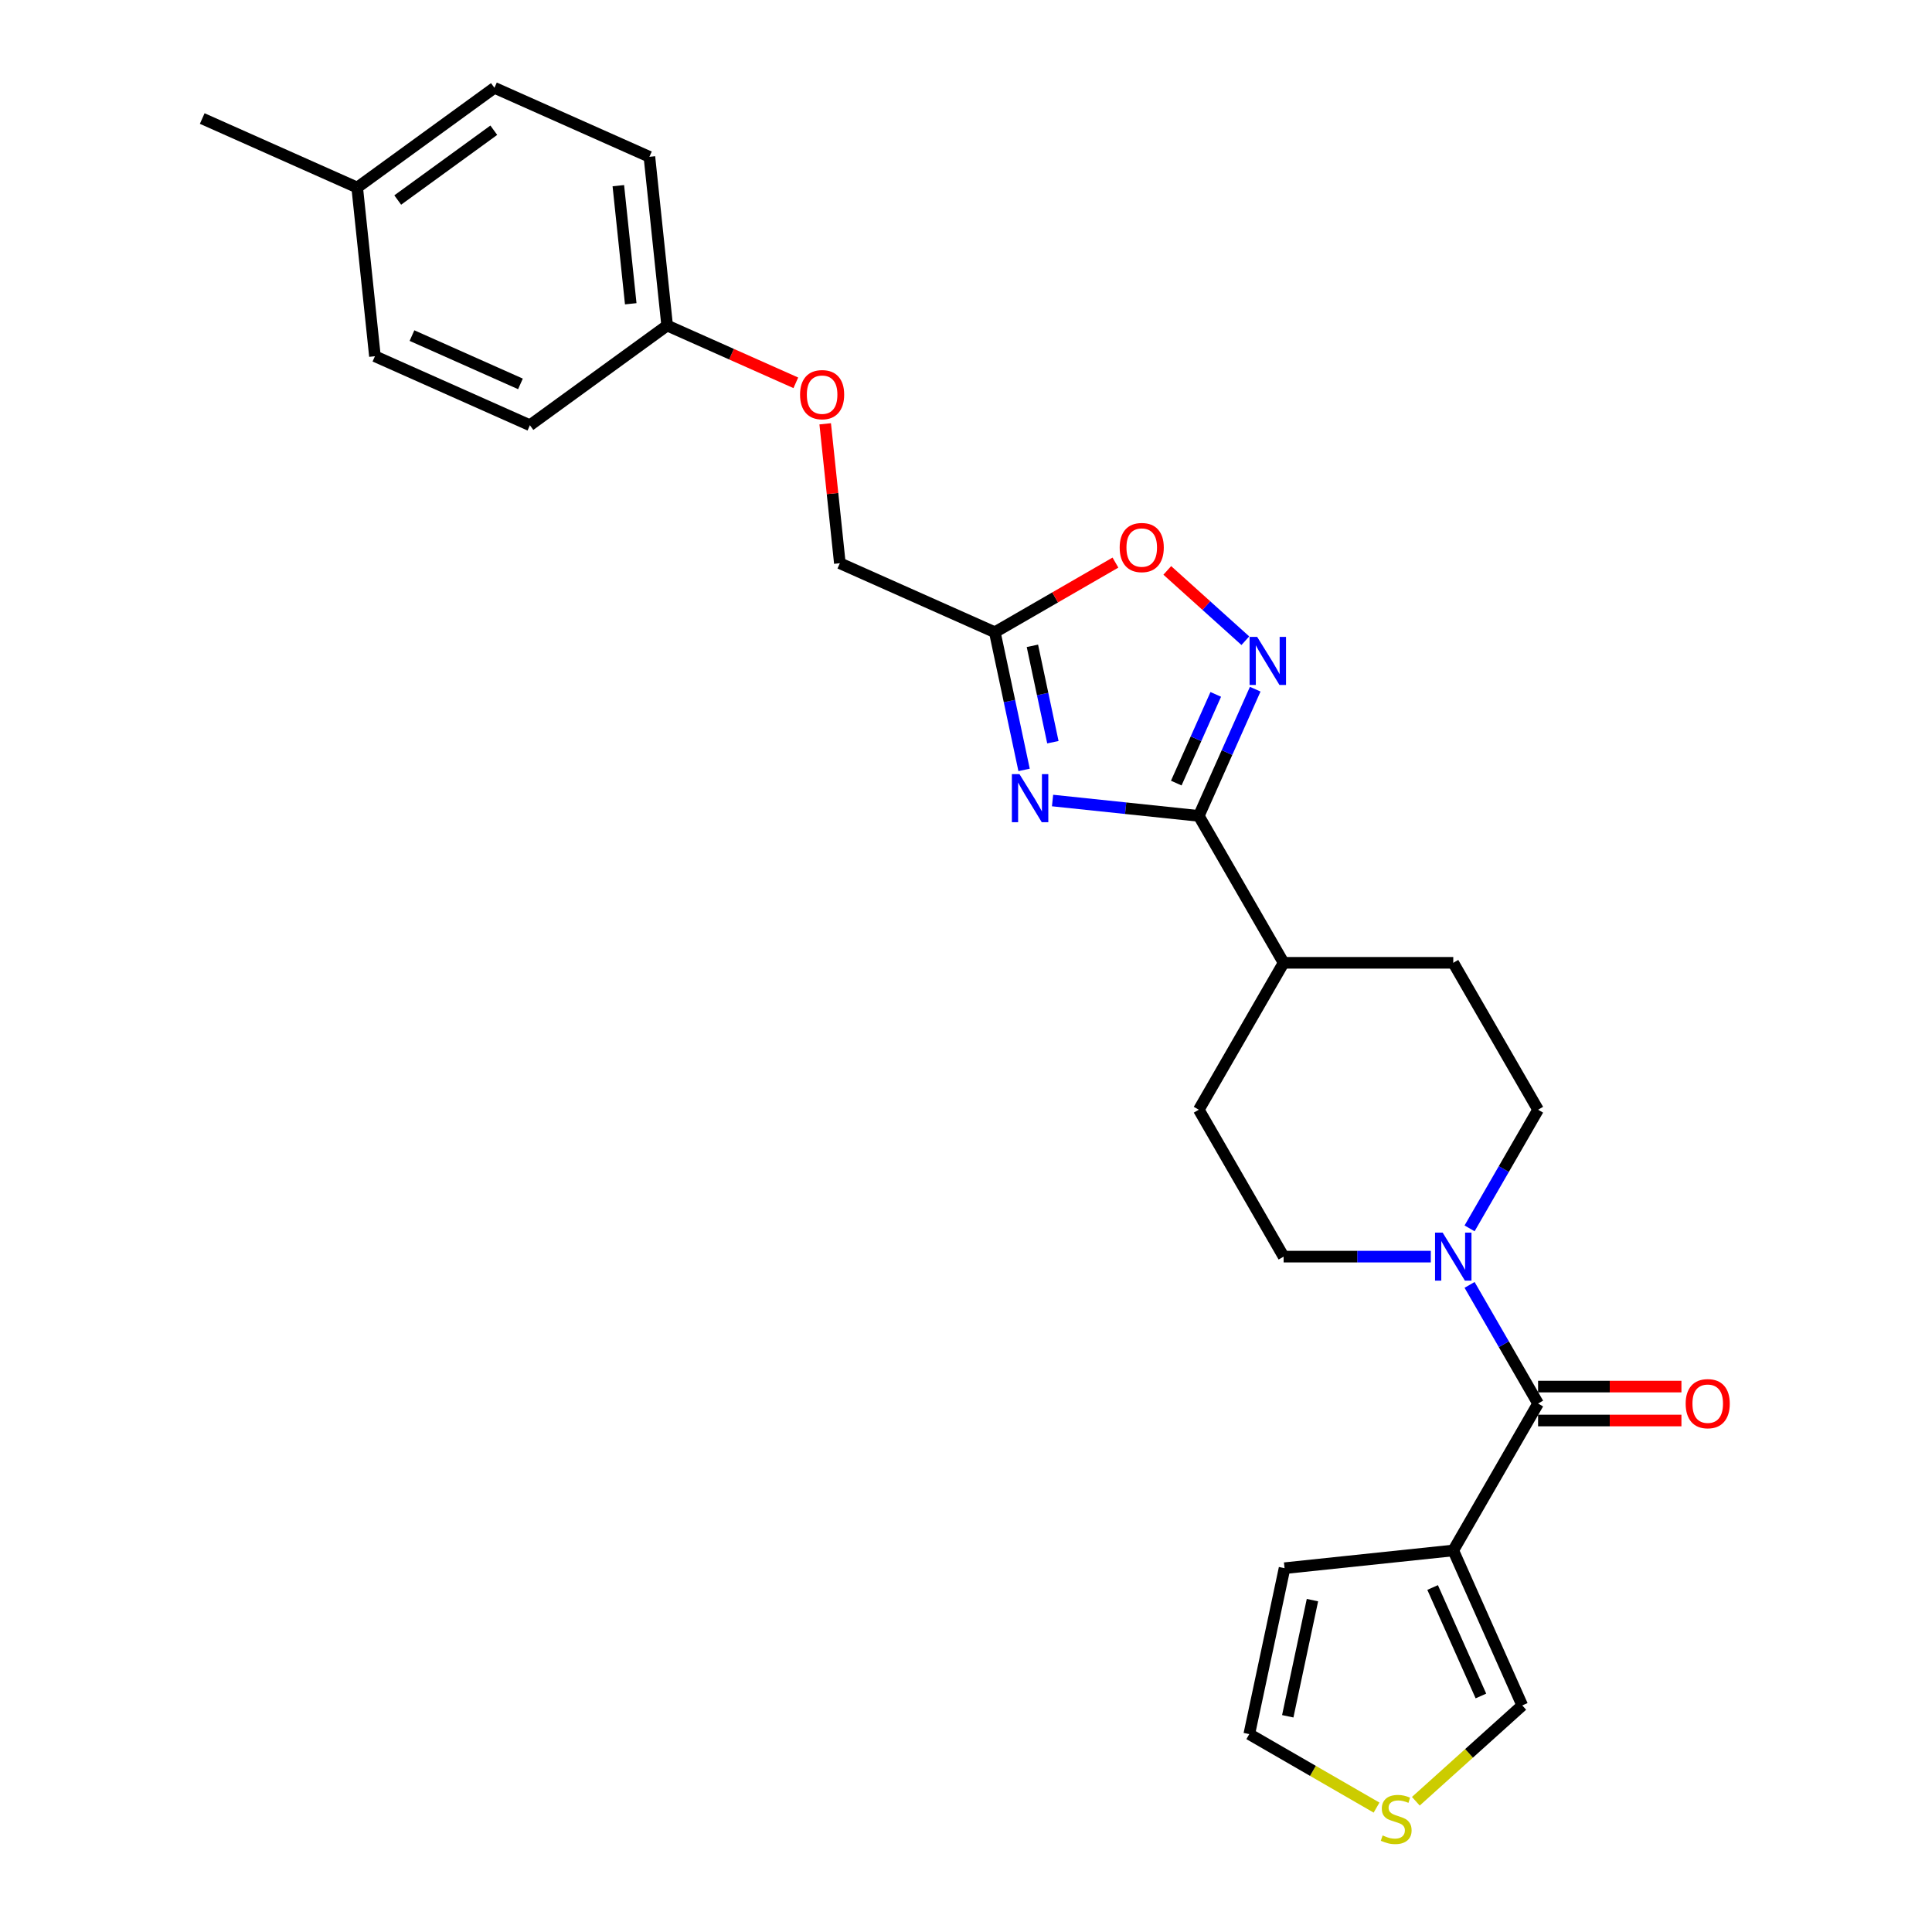 <?xml version='1.0' encoding='iso-8859-1'?>
<svg version='1.1' baseProfile='full'
              xmlns='http://www.w3.org/2000/svg'
                      xmlns:rdkit='http://www.rdkit.org/xml'
                      xmlns:xlink='http://www.w3.org/1999/xlink'
                  xml:space='preserve'
width='1000px' height='1000px' viewBox='0 0 1000 1000'>
<!-- END OF HEADER -->
<rect style='opacity:1.0;fill:#FFFFFF;stroke:none' width='1000' height='1000' x='0' y='0'> </rect>
<path class='bond-0' d='M 544.8,414.351 L 582.649,418.329' style='fill:none;fill-rule:evenodd;stroke:#0000FF;stroke-width:6px;stroke-linecap:butt;stroke-linejoin:miter;stroke-opacity:1' />
<path class='bond-0' d='M 582.649,418.329 L 620.499,422.307' style='fill:none;fill-rule:evenodd;stroke:#000000;stroke-width:6px;stroke-linecap:butt;stroke-linejoin:miter;stroke-opacity:1' />
<path class='bond-1' d='M 530.065,398.501 L 522.492,362.872' style='fill:none;fill-rule:evenodd;stroke:#0000FF;stroke-width:6px;stroke-linecap:butt;stroke-linejoin:miter;stroke-opacity:1' />
<path class='bond-1' d='M 522.492,362.872 L 514.919,327.243' style='fill:none;fill-rule:evenodd;stroke:#000000;stroke-width:6px;stroke-linecap:butt;stroke-linejoin:miter;stroke-opacity:1' />
<path class='bond-1' d='M 544.971,384.161 L 539.669,359.221' style='fill:none;fill-rule:evenodd;stroke:#0000FF;stroke-width:6px;stroke-linecap:butt;stroke-linejoin:miter;stroke-opacity:1' />
<path class='bond-1' d='M 539.669,359.221 L 534.368,334.28' style='fill:none;fill-rule:evenodd;stroke:#000000;stroke-width:6px;stroke-linecap:butt;stroke-linejoin:miter;stroke-opacity:1' />
<path class='bond-2' d='M 620.499,422.307 L 635.099,389.514' style='fill:none;fill-rule:evenodd;stroke:#000000;stroke-width:6px;stroke-linecap:butt;stroke-linejoin:miter;stroke-opacity:1' />
<path class='bond-2' d='M 635.099,389.514 L 649.699,356.722' style='fill:none;fill-rule:evenodd;stroke:#0000FF;stroke-width:6px;stroke-linecap:butt;stroke-linejoin:miter;stroke-opacity:1' />
<path class='bond-2' d='M 608.836,405.326 L 619.056,382.372' style='fill:none;fill-rule:evenodd;stroke:#000000;stroke-width:6px;stroke-linecap:butt;stroke-linejoin:miter;stroke-opacity:1' />
<path class='bond-2' d='M 619.056,382.372 L 629.276,359.417' style='fill:none;fill-rule:evenodd;stroke:#0000FF;stroke-width:6px;stroke-linecap:butt;stroke-linejoin:miter;stroke-opacity:1' />
<path class='bond-3' d='M 620.499,422.307 L 664.401,498.348' style='fill:none;fill-rule:evenodd;stroke:#000000;stroke-width:6px;stroke-linecap:butt;stroke-linejoin:miter;stroke-opacity:1' />
<path class='bond-4' d='M 644.587,331.626 L 624.383,313.434' style='fill:none;fill-rule:evenodd;stroke:#0000FF;stroke-width:6px;stroke-linecap:butt;stroke-linejoin:miter;stroke-opacity:1' />
<path class='bond-4' d='M 624.383,313.434 L 604.179,295.242' style='fill:none;fill-rule:evenodd;stroke:#FF0000;stroke-width:6px;stroke-linecap:butt;stroke-linejoin:miter;stroke-opacity:1' />
<path class='bond-5' d='M 796.108,726.472 L 778.38,695.766' style='fill:none;fill-rule:evenodd;stroke:#000000;stroke-width:6px;stroke-linecap:butt;stroke-linejoin:miter;stroke-opacity:1' />
<path class='bond-5' d='M 778.38,695.766 L 760.652,665.059' style='fill:none;fill-rule:evenodd;stroke:#0000FF;stroke-width:6px;stroke-linecap:butt;stroke-linejoin:miter;stroke-opacity:1' />
<path class='bond-6' d='M 796.108,726.472 L 752.206,802.513' style='fill:none;fill-rule:evenodd;stroke:#000000;stroke-width:6px;stroke-linecap:butt;stroke-linejoin:miter;stroke-opacity:1' />
<path class='bond-7' d='M 796.108,735.253 L 833.206,735.253' style='fill:none;fill-rule:evenodd;stroke:#000000;stroke-width:6px;stroke-linecap:butt;stroke-linejoin:miter;stroke-opacity:1' />
<path class='bond-7' d='M 833.206,735.253 L 870.304,735.253' style='fill:none;fill-rule:evenodd;stroke:#FF0000;stroke-width:6px;stroke-linecap:butt;stroke-linejoin:miter;stroke-opacity:1' />
<path class='bond-7' d='M 796.108,717.692 L 833.206,717.692' style='fill:none;fill-rule:evenodd;stroke:#000000;stroke-width:6px;stroke-linecap:butt;stroke-linejoin:miter;stroke-opacity:1' />
<path class='bond-7' d='M 833.206,717.692 L 870.304,717.692' style='fill:none;fill-rule:evenodd;stroke:#FF0000;stroke-width:6px;stroke-linecap:butt;stroke-linejoin:miter;stroke-opacity:1' />
<path class='bond-8' d='M 752.206,802.513 L 787.919,882.727' style='fill:none;fill-rule:evenodd;stroke:#000000;stroke-width:6px;stroke-linecap:butt;stroke-linejoin:miter;stroke-opacity:1' />
<path class='bond-8' d='M 741.52,821.688 L 766.52,877.838' style='fill:none;fill-rule:evenodd;stroke:#000000;stroke-width:6px;stroke-linecap:butt;stroke-linejoin:miter;stroke-opacity:1' />
<path class='bond-9' d='M 752.206,802.513 L 664.882,811.691' style='fill:none;fill-rule:evenodd;stroke:#000000;stroke-width:6px;stroke-linecap:butt;stroke-linejoin:miter;stroke-opacity:1' />
<path class='bond-10' d='M 514.919,327.243 L 546.135,309.22' style='fill:none;fill-rule:evenodd;stroke:#000000;stroke-width:6px;stroke-linecap:butt;stroke-linejoin:miter;stroke-opacity:1' />
<path class='bond-10' d='M 546.135,309.22 L 577.351,291.198' style='fill:none;fill-rule:evenodd;stroke:#FF0000;stroke-width:6px;stroke-linecap:butt;stroke-linejoin:miter;stroke-opacity:1' />
<path class='bond-11' d='M 514.919,327.243 L 434.705,291.529' style='fill:none;fill-rule:evenodd;stroke:#000000;stroke-width:6px;stroke-linecap:butt;stroke-linejoin:miter;stroke-opacity:1' />
<path class='bond-12' d='M 760.652,635.803 L 778.38,605.096' style='fill:none;fill-rule:evenodd;stroke:#0000FF;stroke-width:6px;stroke-linecap:butt;stroke-linejoin:miter;stroke-opacity:1' />
<path class='bond-12' d='M 778.38,605.096 L 796.108,574.39' style='fill:none;fill-rule:evenodd;stroke:#000000;stroke-width:6px;stroke-linecap:butt;stroke-linejoin:miter;stroke-opacity:1' />
<path class='bond-13' d='M 740.581,650.431 L 702.491,650.431' style='fill:none;fill-rule:evenodd;stroke:#0000FF;stroke-width:6px;stroke-linecap:butt;stroke-linejoin:miter;stroke-opacity:1' />
<path class='bond-13' d='M 702.491,650.431 L 664.401,650.431' style='fill:none;fill-rule:evenodd;stroke:#000000;stroke-width:6px;stroke-linecap:butt;stroke-linejoin:miter;stroke-opacity:1' />
<path class='bond-14' d='M 732.835,932.325 L 760.377,907.526' style='fill:none;fill-rule:evenodd;stroke:#CCCC00;stroke-width:6px;stroke-linecap:butt;stroke-linejoin:miter;stroke-opacity:1' />
<path class='bond-14' d='M 760.377,907.526 L 787.919,882.727' style='fill:none;fill-rule:evenodd;stroke:#000000;stroke-width:6px;stroke-linecap:butt;stroke-linejoin:miter;stroke-opacity:1' />
<path class='bond-15' d='M 712.5,935.61 L 679.563,916.594' style='fill:none;fill-rule:evenodd;stroke:#CCCC00;stroke-width:6px;stroke-linecap:butt;stroke-linejoin:miter;stroke-opacity:1' />
<path class='bond-15' d='M 679.563,916.594 L 646.626,897.578' style='fill:none;fill-rule:evenodd;stroke:#000000;stroke-width:6px;stroke-linecap:butt;stroke-linejoin:miter;stroke-opacity:1' />
<path class='bond-16' d='M 664.401,498.348 L 620.499,574.39' style='fill:none;fill-rule:evenodd;stroke:#000000;stroke-width:6px;stroke-linecap:butt;stroke-linejoin:miter;stroke-opacity:1' />
<path class='bond-17' d='M 664.401,498.348 L 752.206,498.348' style='fill:none;fill-rule:evenodd;stroke:#000000;stroke-width:6px;stroke-linecap:butt;stroke-linejoin:miter;stroke-opacity:1' />
<path class='bond-18' d='M 664.882,811.691 L 646.626,897.578' style='fill:none;fill-rule:evenodd;stroke:#000000;stroke-width:6px;stroke-linecap:butt;stroke-linejoin:miter;stroke-opacity:1' />
<path class='bond-18' d='M 679.321,828.226 L 666.542,888.346' style='fill:none;fill-rule:evenodd;stroke:#000000;stroke-width:6px;stroke-linecap:butt;stroke-linejoin:miter;stroke-opacity:1' />
<path class='bond-19' d='M 796.108,574.39 L 752.206,498.348' style='fill:none;fill-rule:evenodd;stroke:#000000;stroke-width:6px;stroke-linecap:butt;stroke-linejoin:miter;stroke-opacity:1' />
<path class='bond-20' d='M 664.401,650.431 L 620.499,574.39' style='fill:none;fill-rule:evenodd;stroke:#000000;stroke-width:6px;stroke-linecap:butt;stroke-linejoin:miter;stroke-opacity:1' />
<path class='bond-21' d='M 434.705,291.529 L 430.913,255.445' style='fill:none;fill-rule:evenodd;stroke:#000000;stroke-width:6px;stroke-linecap:butt;stroke-linejoin:miter;stroke-opacity:1' />
<path class='bond-21' d='M 430.913,255.445 L 427.12,219.361' style='fill:none;fill-rule:evenodd;stroke:#FF0000;stroke-width:6px;stroke-linecap:butt;stroke-linejoin:miter;stroke-opacity:1' />
<path class='bond-22' d='M 411.917,198.146 L 378.615,183.319' style='fill:none;fill-rule:evenodd;stroke:#FF0000;stroke-width:6px;stroke-linecap:butt;stroke-linejoin:miter;stroke-opacity:1' />
<path class='bond-22' d='M 378.615,183.319 L 345.313,168.492' style='fill:none;fill-rule:evenodd;stroke:#000000;stroke-width:6px;stroke-linecap:butt;stroke-linejoin:miter;stroke-opacity:1' />
<path class='bond-23' d='M 345.313,168.492 L 274.278,220.102' style='fill:none;fill-rule:evenodd;stroke:#000000;stroke-width:6px;stroke-linecap:butt;stroke-linejoin:miter;stroke-opacity:1' />
<path class='bond-24' d='M 345.313,168.492 L 336.135,81.168' style='fill:none;fill-rule:evenodd;stroke:#000000;stroke-width:6px;stroke-linecap:butt;stroke-linejoin:miter;stroke-opacity:1' />
<path class='bond-24' d='M 326.472,157.229 L 320.047,96.102' style='fill:none;fill-rule:evenodd;stroke:#000000;stroke-width:6px;stroke-linecap:butt;stroke-linejoin:miter;stroke-opacity:1' />
<path class='bond-25' d='M 184.886,97.065 L 255.922,45.455' style='fill:none;fill-rule:evenodd;stroke:#000000;stroke-width:6px;stroke-linecap:butt;stroke-linejoin:miter;stroke-opacity:1' />
<path class='bond-25' d='M 205.863,103.531 L 255.588,67.403' style='fill:none;fill-rule:evenodd;stroke:#000000;stroke-width:6px;stroke-linecap:butt;stroke-linejoin:miter;stroke-opacity:1' />
<path class='bond-26' d='M 184.886,97.065 L 104.672,61.352' style='fill:none;fill-rule:evenodd;stroke:#000000;stroke-width:6px;stroke-linecap:butt;stroke-linejoin:miter;stroke-opacity:1' />
<path class='bond-27' d='M 184.886,97.065 L 194.064,184.389' style='fill:none;fill-rule:evenodd;stroke:#000000;stroke-width:6px;stroke-linecap:butt;stroke-linejoin:miter;stroke-opacity:1' />
<path class='bond-28' d='M 274.278,220.102 L 194.064,184.389' style='fill:none;fill-rule:evenodd;stroke:#000000;stroke-width:6px;stroke-linecap:butt;stroke-linejoin:miter;stroke-opacity:1' />
<path class='bond-28' d='M 269.388,198.703 L 213.239,173.703' style='fill:none;fill-rule:evenodd;stroke:#000000;stroke-width:6px;stroke-linecap:butt;stroke-linejoin:miter;stroke-opacity:1' />
<path class='bond-29' d='M 336.135,81.168 L 255.922,45.455' style='fill:none;fill-rule:evenodd;stroke:#000000;stroke-width:6px;stroke-linecap:butt;stroke-linejoin:miter;stroke-opacity:1' />
<path  class='atom-0' d='M 527.678 400.696
L 535.826 413.866
Q 536.634 415.166, 537.934 417.519
Q 539.233 419.872, 539.303 420.013
L 539.303 400.696
L 542.605 400.696
L 542.605 425.562
L 539.198 425.562
L 530.453 411.162
Q 529.434 409.476, 528.345 407.545
Q 527.292 405.613, 526.976 405.016
L 526.976 425.562
L 523.744 425.562
L 523.744 400.696
L 527.678 400.696
' fill='#0000FF'/>
<path  class='atom-2' d='M 650.715 329.66
L 658.864 342.831
Q 659.672 344.13, 660.971 346.483
Q 662.271 348.837, 662.341 348.977
L 662.341 329.66
L 665.642 329.66
L 665.642 354.526
L 662.235 354.526
L 653.49 340.126
Q 652.472 338.441, 651.383 336.509
Q 650.329 334.577, 650.013 333.98
L 650.013 354.526
L 646.782 354.526
L 646.782 329.66
L 650.715 329.66
' fill='#0000FF'/>
<path  class='atom-6' d='M 746.709 637.998
L 754.858 651.168
Q 755.665 652.468, 756.965 654.821
Q 758.264 657.174, 758.335 657.315
L 758.335 637.998
L 761.636 637.998
L 761.636 662.864
L 758.229 662.864
L 749.484 648.464
Q 748.465 646.778, 747.377 644.846
Q 746.323 642.915, 746.007 642.318
L 746.007 662.864
L 742.776 662.864
L 742.776 637.998
L 746.709 637.998
' fill='#0000FF'/>
<path  class='atom-7' d='M 579.546 283.411
Q 579.546 277.44, 582.496 274.103
Q 585.446 270.767, 590.96 270.767
Q 596.474 270.767, 599.425 274.103
Q 602.375 277.44, 602.375 283.411
Q 602.375 289.452, 599.39 292.893
Q 596.404 296.3, 590.96 296.3
Q 585.481 296.3, 582.496 292.893
Q 579.546 289.487, 579.546 283.411
M 590.96 293.491
Q 594.753 293.491, 596.791 290.962
Q 598.863 288.398, 598.863 283.411
Q 598.863 278.529, 596.791 276.07
Q 594.753 273.576, 590.96 273.576
Q 587.167 273.576, 585.095 276.035
Q 583.058 278.493, 583.058 283.411
Q 583.058 288.433, 585.095 290.962
Q 587.167 293.491, 590.96 293.491
' fill='#FF0000'/>
<path  class='atom-8' d='M 715.643 950.015
Q 715.924 950.12, 717.083 950.612
Q 718.242 951.104, 719.507 951.42
Q 720.806 951.701, 722.071 951.701
Q 724.424 951.701, 725.794 950.577
Q 727.163 949.418, 727.163 947.416
Q 727.163 946.046, 726.461 945.203
Q 725.794 944.36, 724.74 943.904
Q 723.686 943.447, 721.93 942.92
Q 719.717 942.253, 718.383 941.621
Q 717.083 940.988, 716.135 939.654
Q 715.222 938.319, 715.222 936.071
Q 715.222 932.945, 717.329 931.014
Q 719.472 929.082, 723.686 929.082
Q 726.566 929.082, 729.833 930.452
L 729.025 933.156
Q 726.039 931.927, 723.792 931.927
Q 721.368 931.927, 720.034 932.945
Q 718.699 933.929, 718.734 935.65
Q 718.734 936.984, 719.401 937.792
Q 720.104 938.6, 721.087 939.057
Q 722.106 939.513, 723.792 940.04
Q 726.039 940.743, 727.374 941.445
Q 728.709 942.147, 729.657 943.587
Q 730.64 944.992, 730.64 947.416
Q 730.64 950.858, 728.322 952.719
Q 726.039 954.545, 722.211 954.545
Q 719.998 954.545, 718.313 954.054
Q 716.662 953.597, 714.695 952.789
L 715.643 950.015
' fill='#CCCC00'/>
<path  class='atom-12' d='M 872.499 726.542
Q 872.499 720.572, 875.449 717.235
Q 878.399 713.898, 883.913 713.898
Q 889.427 713.898, 892.378 717.235
Q 895.328 720.572, 895.328 726.542
Q 895.328 732.583, 892.343 736.025
Q 889.357 739.432, 883.913 739.432
Q 878.434 739.432, 875.449 736.025
Q 872.499 732.618, 872.499 726.542
M 883.913 736.622
Q 887.706 736.622, 889.744 734.094
Q 891.816 731.53, 891.816 726.542
Q 891.816 721.66, 889.744 719.202
Q 887.706 716.708, 883.913 716.708
Q 880.12 716.708, 878.048 719.167
Q 876.011 721.625, 876.011 726.542
Q 876.011 731.565, 878.048 734.094
Q 880.12 736.622, 883.913 736.622
' fill='#FF0000'/>
<path  class='atom-19' d='M 414.113 204.276
Q 414.113 198.305, 417.063 194.968
Q 420.013 191.632, 425.527 191.632
Q 431.041 191.632, 433.992 194.968
Q 436.942 198.305, 436.942 204.276
Q 436.942 210.317, 433.956 213.759
Q 430.971 217.165, 425.527 217.165
Q 420.048 217.165, 417.063 213.759
Q 414.113 210.352, 414.113 204.276
M 425.527 214.356
Q 429.32 214.356, 431.357 211.827
Q 433.43 209.263, 433.43 204.276
Q 433.43 199.394, 431.357 196.935
Q 429.32 194.441, 425.527 194.441
Q 421.734 194.441, 419.662 196.9
Q 417.625 199.359, 417.625 204.276
Q 417.625 209.298, 419.662 211.827
Q 421.734 214.356, 425.527 214.356
' fill='#FF0000'/>
</svg>
